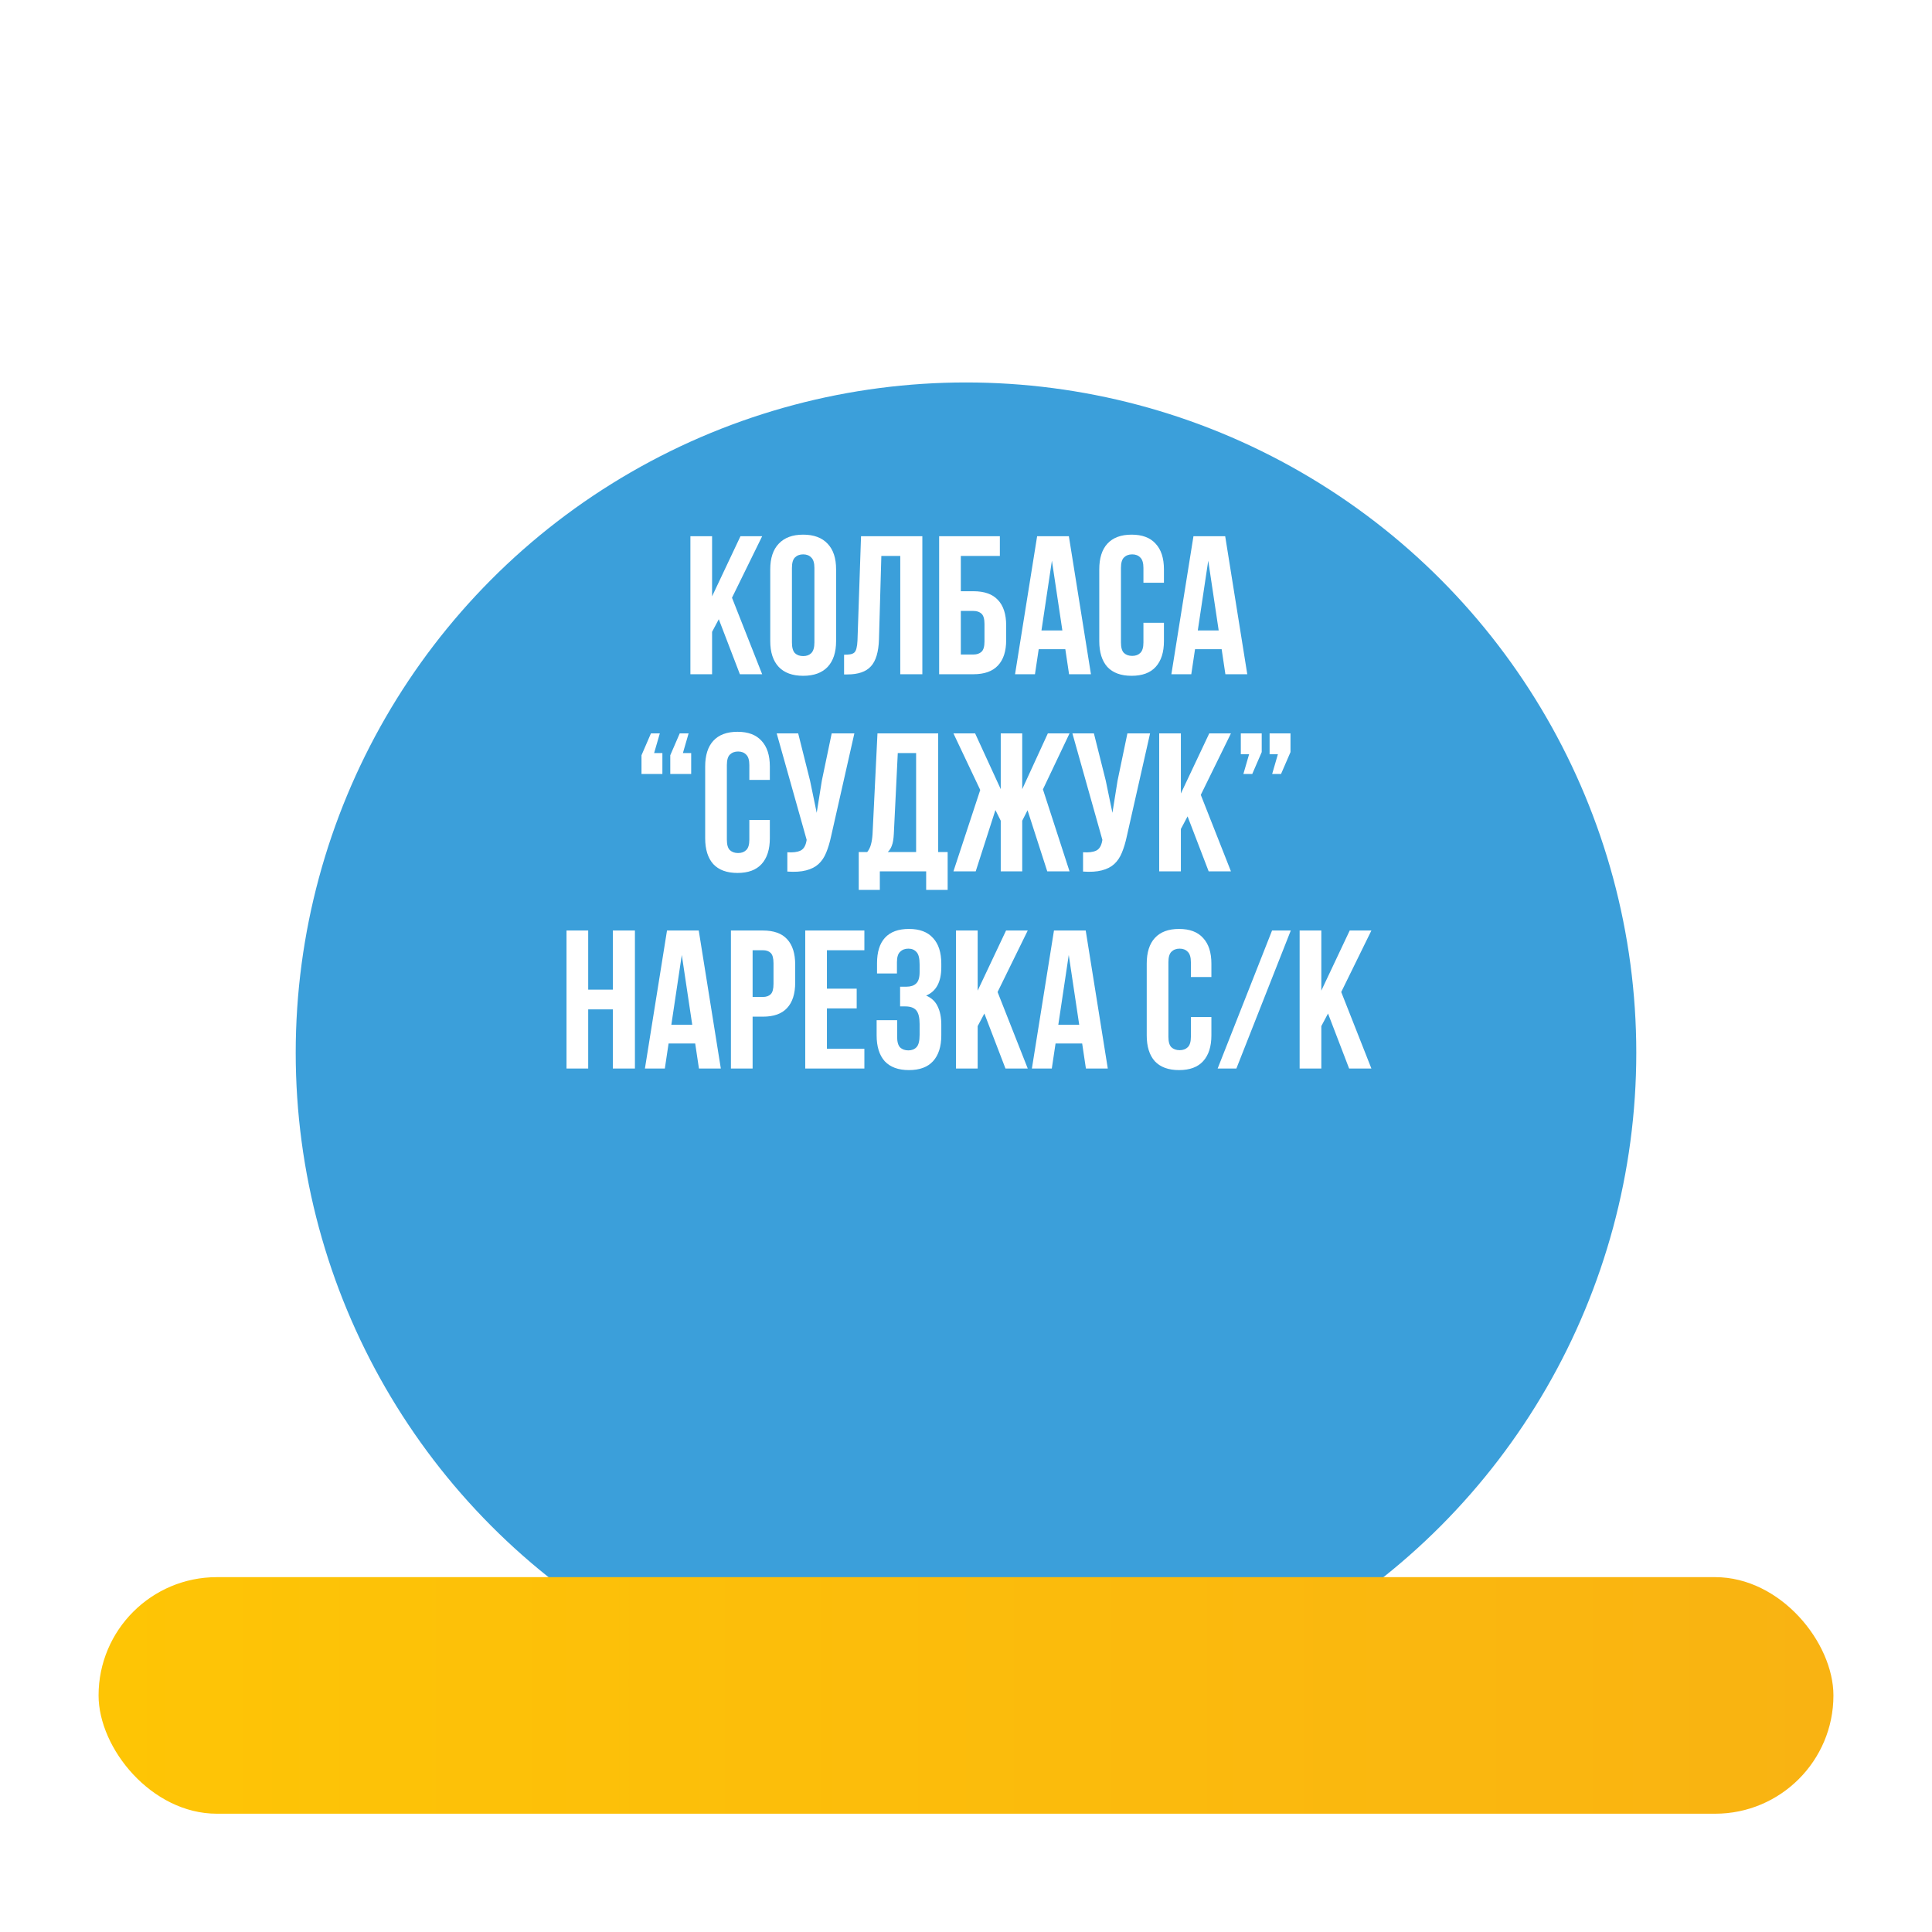 <svg width="490" height="490" viewBox="0 0 490 490" fill="none" xmlns="http://www.w3.org/2000/svg">
<rect width="490" height="490" fill="white"/>
<g filter="url(#filter0_dddd_212_31)">
<circle cx="245" cy="204" r="170" fill="#3B9FDA"/>
</g>
<g filter="url(#filter1_d_212_31)">
<rect x="25" y="396" width="440" height="60" rx="30" fill="url(#paint0_linear_212_31)"/>
</g>
<path d="M182.301 157.05L180.601 160.25V171H175.101V136H180.601V151.25L187.801 136H193.301L185.651 151.6L193.301 171H187.651L182.301 157.05ZM200.854 162.95C200.854 164.217 201.104 165.117 201.604 165.65C202.137 166.15 202.837 166.4 203.704 166.4C204.57 166.4 205.254 166.15 205.754 165.65C206.287 165.117 206.554 164.217 206.554 162.95V144.05C206.554 142.783 206.287 141.9 205.754 141.4C205.254 140.867 204.57 140.6 203.704 140.6C202.837 140.6 202.137 140.867 201.604 141.4C201.104 141.9 200.854 142.783 200.854 144.05V162.95ZM195.354 144.4C195.354 141.567 196.07 139.4 197.504 137.9C198.937 136.367 201.004 135.6 203.704 135.6C206.404 135.6 208.47 136.367 209.904 137.9C211.337 139.4 212.054 141.567 212.054 144.4V162.6C212.054 165.433 211.337 167.617 209.904 169.15C208.47 170.65 206.404 171.4 203.704 171.4C201.004 171.4 198.937 170.65 197.504 169.15C196.07 167.617 195.354 165.433 195.354 162.6V144.4ZM214.078 166.05C214.711 166.05 215.228 166.017 215.628 165.95C216.061 165.883 216.411 165.733 216.678 165.5C216.945 165.233 217.128 164.867 217.228 164.4C217.361 163.9 217.445 163.25 217.478 162.45L218.378 136H233.928V171H228.328V141H223.528L222.928 162.15C222.828 165.35 222.145 167.633 220.878 169C219.645 170.367 217.661 171.05 214.928 171.05H214.078V166.05ZM238.188 171V136H253.588V141H243.688V149.95H246.888C249.654 149.95 251.721 150.683 253.088 152.15C254.488 153.617 255.188 155.767 255.188 158.6V162.35C255.188 165.183 254.488 167.333 253.088 168.8C251.721 170.267 249.654 171 246.888 171H238.188ZM246.888 166C247.754 166 248.438 165.767 248.938 165.3C249.438 164.833 249.688 163.967 249.688 162.7V158.25C249.688 156.983 249.438 156.117 248.938 155.65C248.438 155.183 247.754 154.95 246.888 154.95H243.688V166H246.888ZM276.69 171H271.14L270.19 164.65H263.44L262.49 171H257.44L263.04 136H271.09L276.69 171ZM264.14 159.9H269.44L266.79 142.2L264.14 159.9ZM295.201 157.95V162.6C295.201 165.433 294.501 167.617 293.101 169.15C291.734 170.65 289.701 171.4 287.001 171.4C284.301 171.4 282.251 170.65 280.851 169.15C279.484 167.617 278.801 165.433 278.801 162.6V144.4C278.801 141.567 279.484 139.4 280.851 137.9C282.251 136.367 284.301 135.6 287.001 135.6C289.701 135.6 291.734 136.367 293.101 137.9C294.501 139.4 295.201 141.567 295.201 144.4V147.8H290.001V144.05C290.001 142.783 289.734 141.9 289.201 141.4C288.701 140.867 288.018 140.6 287.151 140.6C286.284 140.6 285.584 140.867 285.051 141.4C284.551 141.9 284.301 142.783 284.301 144.05V162.95C284.301 164.217 284.551 165.1 285.051 165.6C285.584 166.1 286.284 166.35 287.151 166.35C288.018 166.35 288.701 166.1 289.201 165.6C289.734 165.1 290.001 164.217 290.001 162.95V157.95H295.201ZM316.338 171H310.788L309.838 164.65H303.088L302.138 171H297.088L302.688 136H310.738L316.338 171ZM303.788 159.9H309.088L306.438 142.2L303.788 159.9ZM167.998 191V196.3H162.698V191.55L165.098 186H167.348L165.898 191H167.998ZM175.298 191V196.3H169.998V191.55L172.398 186H174.648L173.198 191H175.298ZM195.25 207.95V212.6C195.25 215.433 194.55 217.617 193.15 219.15C191.783 220.65 189.75 221.4 187.05 221.4C184.35 221.4 182.3 220.65 180.9 219.15C179.533 217.617 178.85 215.433 178.85 212.6V194.4C178.85 191.567 179.533 189.4 180.9 187.9C182.3 186.367 184.35 185.6 187.05 185.6C189.75 185.6 191.783 186.367 193.15 187.9C194.55 189.4 195.25 191.567 195.25 194.4V197.8H190.05V194.05C190.05 192.783 189.783 191.9 189.25 191.4C188.75 190.867 188.066 190.6 187.2 190.6C186.333 190.6 185.633 190.867 185.1 191.4C184.6 191.9 184.35 192.783 184.35 194.05V212.95C184.35 214.217 184.6 215.1 185.1 215.6C185.633 216.1 186.333 216.35 187.2 216.35C188.066 216.35 188.75 216.1 189.25 215.6C189.783 215.1 190.05 214.217 190.05 212.95V207.95H195.25ZM210.787 212.1C210.454 213.667 210.037 215.05 209.537 216.25C209.07 217.417 208.42 218.383 207.587 219.15C206.787 219.883 205.737 220.417 204.437 220.75C203.17 221.083 201.587 221.183 199.687 221.05V216.15C201.087 216.25 202.187 216.117 202.987 215.75C203.787 215.383 204.304 214.567 204.537 213.3L204.587 213L196.987 186H202.437L205.437 197.95L207.137 206.15L208.437 198L210.937 186H216.687L210.787 212.1ZM234.897 225.7V221H223.147V225.7H217.797V216.1H219.947C220.414 215.5 220.73 214.85 220.897 214.15C221.097 213.45 221.23 212.583 221.297 211.55L222.547 186H237.947V216.1H240.347V225.7H234.897ZM226.697 211.45C226.63 212.783 226.464 213.783 226.197 214.45C225.964 215.117 225.614 215.667 225.147 216.1H232.347V191H227.697L226.697 211.45ZM259.261 200.15L265.761 186H271.261L264.511 200.2L271.261 221H265.611L260.611 205.5L259.261 208.15V221H253.811V208.15L252.461 205.45L247.461 221H241.811L248.611 200.35L241.811 186H247.311L253.811 200.15V186H259.261V200.15ZM285.787 212.1C285.454 213.667 285.037 215.05 284.537 216.25C284.07 217.417 283.42 218.383 282.587 219.15C281.787 219.883 280.737 220.417 279.437 220.75C278.17 221.083 276.587 221.183 274.687 221.05V216.15C276.087 216.25 277.187 216.117 277.987 215.75C278.787 215.383 279.304 214.567 279.537 213.3L279.587 213L271.987 186H277.437L280.437 197.95L282.137 206.15L283.437 198L285.937 186H291.687L285.787 212.1ZM301.197 207.05L299.497 210.25V221H293.997V186H299.497V201.25L306.697 186H312.197L304.547 201.6L312.197 221H306.547L301.197 207.05ZM314.7 191.3V186H320V190.75L317.6 196.3H315.35L316.8 191.3H314.7ZM322 191.3V186H327.3V190.75L324.9 196.3H322.65L324.1 191.3H322ZM149.18 271H143.68V236H149.18V251H155.43V236H161.03V271H155.43V256H149.18V271ZM182.818 271H177.268L176.318 264.65H169.568L168.618 271H163.568L169.168 236H177.218L182.818 271ZM170.268 259.9H175.568L172.918 242.2L170.268 259.9ZM193.479 236C196.246 236 198.296 236.733 199.629 238.2C200.996 239.667 201.679 241.817 201.679 244.65V249.2C201.679 252.033 200.996 254.183 199.629 255.65C198.296 257.117 196.246 257.85 193.479 257.85H190.879V271H185.379V236H193.479ZM190.879 241V252.85H193.479C194.346 252.85 195.012 252.617 195.479 252.15C195.946 251.683 196.179 250.817 196.179 249.55V244.3C196.179 243.033 195.946 242.167 195.479 241.7C195.012 241.233 194.346 241 193.479 241H190.879ZM209.727 250.75H217.277V255.75H209.727V266H219.227V271H204.227V236H219.227V241H209.727V250.75ZM233.235 244.6C233.235 243.033 232.968 241.983 232.435 241.45C231.935 240.883 231.251 240.6 230.385 240.6C229.518 240.6 228.818 240.867 228.285 241.4C227.751 241.9 227.485 242.783 227.485 244.05V246.9H222.435V244.3C222.435 241.467 223.101 239.317 224.435 237.85C225.801 236.35 227.835 235.6 230.535 235.6C233.235 235.6 235.268 236.367 236.635 237.9C238.035 239.4 238.735 241.567 238.735 244.4V245.3C238.735 249.033 237.451 251.433 234.885 252.5C236.285 253.1 237.268 254.033 237.835 255.3C238.435 256.533 238.735 258.05 238.735 259.85V262.6C238.735 265.433 238.035 267.617 236.635 269.15C235.268 270.65 233.235 271.4 230.535 271.4C227.835 271.4 225.785 270.65 224.385 269.15C223.018 267.617 222.335 265.433 222.335 262.6V258.75H227.535V262.95C227.535 264.217 227.785 265.117 228.285 265.65C228.818 266.15 229.518 266.4 230.385 266.4C231.251 266.4 231.935 266.133 232.435 265.6C232.968 265.067 233.235 264.017 233.235 262.45V259.7C233.235 258.067 232.951 256.917 232.385 256.25C231.818 255.583 230.901 255.25 229.635 255.25H228.285V250.25H229.935C230.968 250.25 231.768 249.983 232.335 249.45C232.935 248.917 233.235 247.95 233.235 246.55V244.6ZM249.659 257.05L247.959 260.25V271H242.459V236H247.959V251.25L255.159 236H260.659L253.009 251.6L260.659 271H255.009L249.659 257.05ZM280.962 271H275.412L274.462 264.65H267.712L266.762 271H261.712L267.312 236H275.362L280.962 271ZM268.412 259.9H273.712L271.062 242.2L268.412 259.9ZM307.237 257.95V262.6C307.237 265.433 306.537 267.617 305.137 269.15C303.77 270.65 301.737 271.4 299.037 271.4C296.337 271.4 294.287 270.65 292.887 269.15C291.52 267.617 290.837 265.433 290.837 262.6V244.4C290.837 241.567 291.52 239.4 292.887 237.9C294.287 236.367 296.337 235.6 299.037 235.6C301.737 235.6 303.77 236.367 305.137 237.9C306.537 239.4 307.237 241.567 307.237 244.4V247.8H302.037V244.05C302.037 242.783 301.77 241.9 301.237 241.4C300.737 240.867 300.054 240.6 299.187 240.6C298.32 240.6 297.62 240.867 297.087 241.4C296.587 241.9 296.337 242.783 296.337 244.05V262.95C296.337 264.217 296.587 265.1 297.087 265.6C297.62 266.1 298.32 266.35 299.187 266.35C300.054 266.35 300.737 266.1 301.237 265.6C301.77 265.1 302.037 264.217 302.037 262.95V257.95H307.237ZM322.624 236H327.374L313.574 271H308.824L322.624 236ZM336.817 257.05L335.117 260.25V271H329.617V236H335.117V251.25L342.317 236H347.817L340.167 251.6L347.817 271H342.167L336.817 257.05Z" fill="white"/>
<defs>
<filter id="filter0_dddd_212_31" x="62" y="31" width="366" height="390" filterUnits="userSpaceOnUse" color-interpolation-filters="sRGB">
<feFlood flood-opacity="0" result="BackgroundImageFix"/>
<feColorMatrix in="SourceAlpha" type="matrix" values="0 0 0 0 0 0 0 0 0 0 0 0 0 0 0 0 0 0 127 0" result="hardAlpha"/>
<feOffset dy="2"/>
<feGaussianBlur stdDeviation="2.5"/>
<feColorMatrix type="matrix" values="0 0 0 0 0 0 0 0 0 0 0 0 0 0 0 0 0 0 0.1 0"/>
<feBlend mode="normal" in2="BackgroundImageFix" result="effect1_dropShadow_212_31"/>
<feColorMatrix in="SourceAlpha" type="matrix" values="0 0 0 0 0 0 0 0 0 0 0 0 0 0 0 0 0 0 127 0" result="hardAlpha"/>
<feOffset dy="8"/>
<feGaussianBlur stdDeviation="4"/>
<feColorMatrix type="matrix" values="0 0 0 0 0 0 0 0 0 0 0 0 0 0 0 0 0 0 0.09 0"/>
<feBlend mode="normal" in2="effect1_dropShadow_212_31" result="effect2_dropShadow_212_31"/>
<feColorMatrix in="SourceAlpha" type="matrix" values="0 0 0 0 0 0 0 0 0 0 0 0 0 0 0 0 0 0 127 0" result="hardAlpha"/>
<feOffset dy="19"/>
<feGaussianBlur stdDeviation="5.5"/>
<feColorMatrix type="matrix" values="0 0 0 0 0 0 0 0 0 0 0 0 0 0 0 0 0 0 0.05 0"/>
<feBlend mode="normal" in2="effect2_dropShadow_212_31" result="effect3_dropShadow_212_31"/>
<feColorMatrix in="SourceAlpha" type="matrix" values="0 0 0 0 0 0 0 0 0 0 0 0 0 0 0 0 0 0 127 0" result="hardAlpha"/>
<feOffset dy="34"/>
<feGaussianBlur stdDeviation="6.5"/>
<feColorMatrix type="matrix" values="0 0 0 0 0 0 0 0 0 0 0 0 0 0 0 0 0 0 0.01 0"/>
<feBlend mode="normal" in2="effect3_dropShadow_212_31" result="effect4_dropShadow_212_31"/>
<feBlend mode="normal" in="SourceGraphic" in2="effect4_dropShadow_212_31" result="shape"/>
</filter>
<filter id="filter1_d_212_31" x="21" y="396" width="448" height="68" filterUnits="userSpaceOnUse" color-interpolation-filters="sRGB">
<feFlood flood-opacity="0" result="BackgroundImageFix"/>
<feColorMatrix in="SourceAlpha" type="matrix" values="0 0 0 0 0 0 0 0 0 0 0 0 0 0 0 0 0 0 127 0" result="hardAlpha"/>
<feOffset dy="4"/>
<feGaussianBlur stdDeviation="2"/>
<feComposite in2="hardAlpha" operator="out"/>
<feColorMatrix type="matrix" values="0 0 0 0 0.992 0 0 0 0 0.769 0 0 0 0 0.02 0 0 0 0.24 0"/>
<feBlend mode="normal" in2="BackgroundImageFix" result="effect1_dropShadow_212_31"/>
<feBlend mode="normal" in="SourceGraphic" in2="effect1_dropShadow_212_31" result="shape"/>
</filter>
<linearGradient id="paint0_linear_212_31" x1="25" y1="426" x2="465" y2="426" gradientUnits="userSpaceOnUse">
<stop stop-color="#FEC505"/>
<stop offset="1" stop-color="#F9B312"/>
</linearGradient>
</defs>
</svg>
